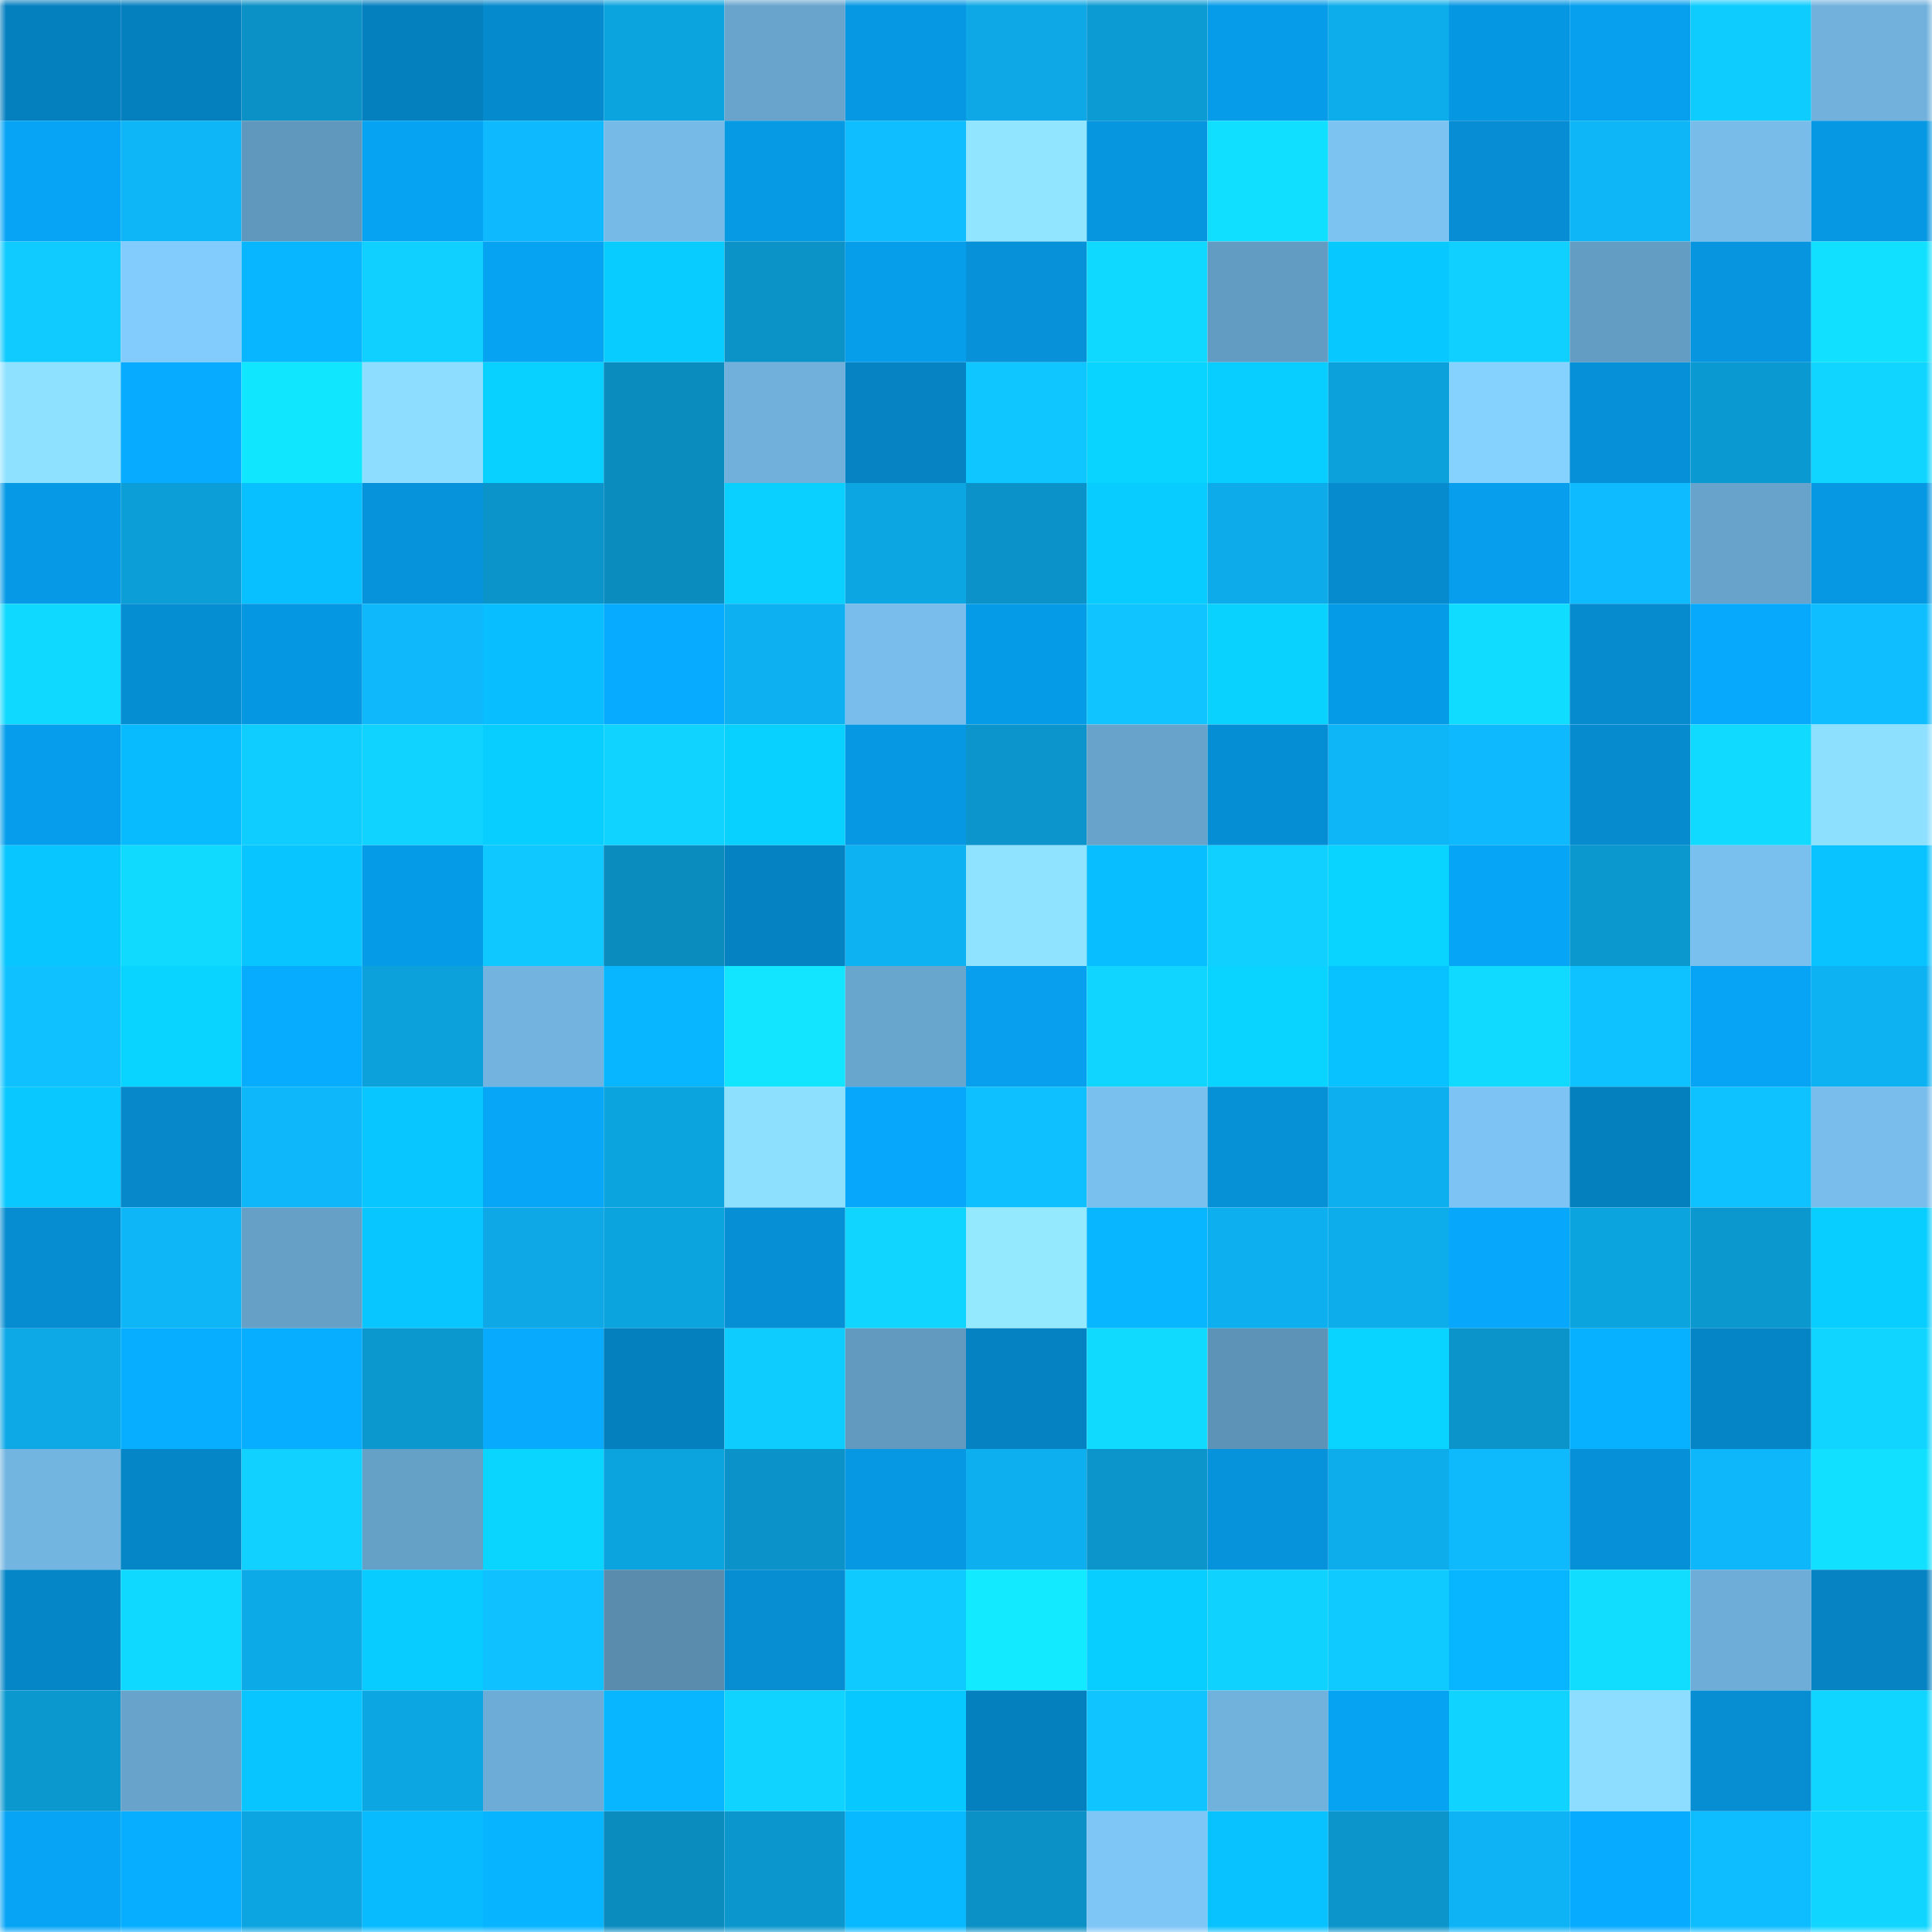 <svg viewBox="0 0 160 160" fill="none" role="img" xmlns="http://www.w3.org/2000/svg" width="240" height="240" name="ens%2Cus2025.eth"><mask id="1450099732" mask-type="alpha" maskUnits="userSpaceOnUse" x="0" y="0" width="160" height="160"><rect width="160" height="160" fill="#FFFFFF"></rect></mask><g mask="url(#1450099732)"><rect x="0" y="0" width="10" height="10" fill="#0580bf"></rect><rect x="10" y="0" width="10" height="10" fill="#0580bf"></rect><rect x="20" y="0" width="10" height="10" fill="#0b91c6"></rect><rect x="30" y="0" width="10" height="10" fill="#0580bf"></rect><rect x="40" y="0" width="10" height="10" fill="#068ace"></rect><rect x="50" y="0" width="10" height="10" fill="#0ca4df"></rect><rect x="60" y="0" width="10" height="10" fill="#68a4cc"></rect><rect x="70" y="0" width="10" height="10" fill="#0698e3"></rect><rect x="80" y="0" width="10" height="10" fill="#0da8e5"></rect><rect x="90" y="0" width="10" height="10" fill="#0c9bd3"></rect><rect x="100" y="0" width="10" height="10" fill="#069ce9"></rect><rect x="110" y="0" width="10" height="10" fill="#0dadeb"></rect><rect x="120" y="0" width="10" height="10" fill="#0697e2"></rect><rect x="130" y="0" width="10" height="10" fill="#07a0ef"></rect><rect x="140" y="0" width="10" height="10" fill="#0fccff"></rect><rect x="150" y="0" width="10" height="10" fill="#71b1dc"></rect><rect x="0" y="10" width="10" height="10" fill="#07a4f5"></rect><rect x="10" y="10" width="10" height="10" fill="#0eb5f7"></rect><rect x="20" y="10" width="10" height="10" fill="#6098bd"></rect><rect x="30" y="10" width="10" height="10" fill="#07a3f3"></rect><rect x="40" y="10" width="10" height="10" fill="#0ebafd"></rect><rect x="50" y="10" width="10" height="10" fill="#76bae7"></rect><rect x="60" y="10" width="10" height="10" fill="#0699e4"></rect><rect x="70" y="10" width="10" height="10" fill="#0ebeff"></rect><rect x="80" y="10" width="10" height="10" fill="#91e5ff"></rect><rect x="90" y="10" width="10" height="10" fill="#0696df"></rect><rect x="100" y="10" width="10" height="10" fill="#11dfff"></rect><rect x="110" y="10" width="10" height="10" fill="#7cc3f2"></rect><rect x="120" y="10" width="10" height="10" fill="#068dd3"></rect><rect x="130" y="10" width="10" height="10" fill="#0eb5f7"></rect><rect x="140" y="10" width="10" height="10" fill="#78bcea"></rect><rect x="150" y="10" width="10" height="10" fill="#0698e3"></rect><rect x="0" y="20" width="10" height="10" fill="#0fcbff"></rect><rect x="10" y="20" width="10" height="10" fill="#81ccfd"></rect><rect x="20" y="20" width="10" height="10" fill="#07b6ff"></rect><rect x="30" y="20" width="10" height="10" fill="#10d0ff"></rect><rect x="40" y="20" width="10" height="10" fill="#07a3f3"></rect><rect x="50" y="20" width="10" height="10" fill="#08cbff"></rect><rect x="60" y="20" width="10" height="10" fill="#0b92c7"></rect><rect x="70" y="20" width="10" height="10" fill="#069eeb"></rect><rect x="80" y="20" width="10" height="10" fill="#0691d8"></rect><rect x="90" y="20" width="10" height="10" fill="#10d9ff"></rect><rect x="100" y="20" width="10" height="10" fill="#639cc2"></rect><rect x="110" y="20" width="10" height="10" fill="#08c9ff"></rect><rect x="120" y="20" width="10" height="10" fill="#10d0ff"></rect><rect x="130" y="20" width="10" height="10" fill="#649dc3"></rect><rect x="140" y="20" width="10" height="10" fill="#0695de"></rect><rect x="150" y="20" width="10" height="10" fill="#11e1ff"></rect><rect x="0" y="30" width="10" height="10" fill="#8fe2ff"></rect><rect x="10" y="30" width="10" height="10" fill="#07abff"></rect><rect x="20" y="30" width="10" height="10" fill="#11e6ff"></rect><rect x="30" y="30" width="10" height="10" fill="#8cddff"></rect><rect x="40" y="30" width="10" height="10" fill="#09d1ff"></rect><rect x="50" y="30" width="10" height="10" fill="#0b8cbf"></rect><rect x="60" y="30" width="10" height="10" fill="#70b0db"></rect><rect x="70" y="30" width="10" height="10" fill="#0583c3"></rect><rect x="80" y="30" width="10" height="10" fill="#0fc6ff"></rect><rect x="90" y="30" width="10" height="10" fill="#09d3ff"></rect><rect x="100" y="30" width="10" height="10" fill="#08cdff"></rect><rect x="110" y="30" width="10" height="10" fill="#0ca1db"></rect><rect x="120" y="30" width="10" height="10" fill="#85d2ff"></rect><rect x="130" y="30" width="10" height="10" fill="#0690d7"></rect><rect x="140" y="30" width="10" height="10" fill="#0b99d1"></rect><rect x="150" y="30" width="10" height="10" fill="#10d6ff"></rect><rect x="0" y="40" width="10" height="10" fill="#069ae6"></rect><rect x="10" y="40" width="10" height="10" fill="#0c9ed7"></rect><rect x="20" y="40" width="10" height="10" fill="#08bfff"></rect><rect x="30" y="40" width="10" height="10" fill="#0693db"></rect><rect x="40" y="40" width="10" height="10" fill="#0b94ca"></rect><rect x="50" y="40" width="10" height="10" fill="#0b8cbf"></rect><rect x="60" y="40" width="10" height="10" fill="#09d0ff"></rect><rect x="70" y="40" width="10" height="10" fill="#0ca7e3"></rect><rect x="80" y="40" width="10" height="10" fill="#0b93c9"></rect><rect x="90" y="40" width="10" height="10" fill="#08cbff"></rect><rect x="100" y="40" width="10" height="10" fill="#0dabe9"></rect><rect x="110" y="40" width="10" height="10" fill="#068bcf"></rect><rect x="120" y="40" width="10" height="10" fill="#079fed"></rect><rect x="130" y="40" width="10" height="10" fill="#0ebbff"></rect><rect x="140" y="40" width="10" height="10" fill="#67a3ca"></rect><rect x="150" y="40" width="10" height="10" fill="#0698e3"></rect><rect x="0" y="50" width="10" height="10" fill="#10d9ff"></rect><rect x="10" y="50" width="10" height="10" fill="#068ed3"></rect><rect x="20" y="50" width="10" height="10" fill="#0697e2"></rect><rect x="30" y="50" width="10" height="10" fill="#0eb8fb"></rect><rect x="40" y="50" width="10" height="10" fill="#08beff"></rect><rect x="50" y="50" width="10" height="10" fill="#07abff"></rect><rect x="60" y="50" width="10" height="10" fill="#0db0f0"></rect><rect x="70" y="50" width="10" height="10" fill="#78bdeb"></rect><rect x="80" y="50" width="10" height="10" fill="#069be7"></rect><rect x="90" y="50" width="10" height="10" fill="#0fc4ff"></rect><rect x="100" y="50" width="10" height="10" fill="#09d2ff"></rect><rect x="110" y="50" width="10" height="10" fill="#069be7"></rect><rect x="120" y="50" width="10" height="10" fill="#10dcff"></rect><rect x="130" y="50" width="10" height="10" fill="#068bcf"></rect><rect x="140" y="50" width="10" height="10" fill="#07a9fd"></rect><rect x="150" y="50" width="10" height="10" fill="#0ebeff"></rect><rect x="0" y="60" width="10" height="10" fill="#069eec"></rect><rect x="10" y="60" width="10" height="10" fill="#08bbff"></rect><rect x="20" y="60" width="10" height="10" fill="#0fceff"></rect><rect x="30" y="60" width="10" height="10" fill="#10d3ff"></rect><rect x="40" y="60" width="10" height="10" fill="#08ceff"></rect><rect x="50" y="60" width="10" height="10" fill="#10d3ff"></rect><rect x="60" y="60" width="10" height="10" fill="#09d1ff"></rect><rect x="70" y="60" width="10" height="10" fill="#0698e3"></rect><rect x="80" y="60" width="10" height="10" fill="#0b95cc"></rect><rect x="90" y="60" width="10" height="10" fill="#67a3ca"></rect><rect x="100" y="60" width="10" height="10" fill="#068ed4"></rect><rect x="110" y="60" width="10" height="10" fill="#0eb5f7"></rect><rect x="120" y="60" width="10" height="10" fill="#0eb9fd"></rect><rect x="130" y="60" width="10" height="10" fill="#068bcf"></rect><rect x="140" y="60" width="10" height="10" fill="#10daff"></rect><rect x="150" y="60" width="10" height="10" fill="#8ee0ff"></rect><rect x="0" y="70" width="10" height="10" fill="#08c6ff"></rect><rect x="10" y="70" width="10" height="10" fill="#10dbff"></rect><rect x="20" y="70" width="10" height="10" fill="#08c5ff"></rect><rect x="30" y="70" width="10" height="10" fill="#069be7"></rect><rect x="40" y="70" width="10" height="10" fill="#0fc8ff"></rect><rect x="50" y="70" width="10" height="10" fill="#0b8cbf"></rect><rect x="60" y="70" width="10" height="10" fill="#0582c1"></rect><rect x="70" y="70" width="10" height="10" fill="#0db2f3"></rect><rect x="80" y="70" width="10" height="10" fill="#90e3ff"></rect><rect x="90" y="70" width="10" height="10" fill="#08beff"></rect><rect x="100" y="70" width="10" height="10" fill="#10d0ff"></rect><rect x="110" y="70" width="10" height="10" fill="#09d3ff"></rect><rect x="120" y="70" width="10" height="10" fill="#07a5f6"></rect><rect x="130" y="70" width="10" height="10" fill="#0b98cf"></rect><rect x="140" y="70" width="10" height="10" fill="#7ac0ee"></rect><rect x="150" y="70" width="10" height="10" fill="#08c3ff"></rect><rect x="0" y="80" width="10" height="10" fill="#0fc2ff"></rect><rect x="10" y="80" width="10" height="10" fill="#09d3ff"></rect><rect x="20" y="80" width="10" height="10" fill="#07acff"></rect><rect x="30" y="80" width="10" height="10" fill="#0ca1db"></rect><rect x="40" y="80" width="10" height="10" fill="#72b3df"></rect><rect x="50" y="80" width="10" height="10" fill="#07b6ff"></rect><rect x="60" y="80" width="10" height="10" fill="#11e5ff"></rect><rect x="70" y="80" width="10" height="10" fill="#69a6ce"></rect><rect x="80" y="80" width="10" height="10" fill="#079fee"></rect><rect x="90" y="80" width="10" height="10" fill="#10d6ff"></rect><rect x="100" y="80" width="10" height="10" fill="#09d3ff"></rect><rect x="110" y="80" width="10" height="10" fill="#08c1ff"></rect><rect x="120" y="80" width="10" height="10" fill="#10daff"></rect><rect x="130" y="80" width="10" height="10" fill="#0ec1ff"></rect><rect x="140" y="80" width="10" height="10" fill="#07a3f4"></rect><rect x="150" y="80" width="10" height="10" fill="#0db2f3"></rect><rect x="0" y="90" width="10" height="10" fill="#08c8ff"></rect><rect x="10" y="90" width="10" height="10" fill="#0688cb"></rect><rect x="20" y="90" width="10" height="10" fill="#0eb7f9"></rect><rect x="30" y="90" width="10" height="10" fill="#08c6ff"></rect><rect x="40" y="90" width="10" height="10" fill="#07a6f7"></rect><rect x="50" y="90" width="10" height="10" fill="#0ca4df"></rect><rect x="60" y="90" width="10" height="10" fill="#8ee0ff"></rect><rect x="70" y="90" width="10" height="10" fill="#07a8fb"></rect><rect x="80" y="90" width="10" height="10" fill="#0ec0ff"></rect><rect x="90" y="90" width="10" height="10" fill="#7ac0ee"></rect><rect x="100" y="90" width="10" height="10" fill="#0690d6"></rect><rect x="110" y="90" width="10" height="10" fill="#0dafef"></rect><rect x="120" y="90" width="10" height="10" fill="#7dc4f4"></rect><rect x="130" y="90" width="10" height="10" fill="#0580bf"></rect><rect x="140" y="90" width="10" height="10" fill="#0ec1ff"></rect><rect x="150" y="90" width="10" height="10" fill="#78bdeb"></rect><rect x="0" y="100" width="10" height="10" fill="#068cd0"></rect><rect x="10" y="100" width="10" height="10" fill="#0eb5f7"></rect><rect x="20" y="100" width="10" height="10" fill="#66a0c7"></rect><rect x="30" y="100" width="10" height="10" fill="#08c6ff"></rect><rect x="40" y="100" width="10" height="10" fill="#0da8e5"></rect><rect x="50" y="100" width="10" height="10" fill="#0ca4df"></rect><rect x="60" y="100" width="10" height="10" fill="#068fd5"></rect><rect x="70" y="100" width="10" height="10" fill="#10d6ff"></rect><rect x="80" y="100" width="10" height="10" fill="#94e9ff"></rect><rect x="90" y="100" width="10" height="10" fill="#07b6ff"></rect><rect x="100" y="100" width="10" height="10" fill="#0dafef"></rect><rect x="110" y="100" width="10" height="10" fill="#0dadeb"></rect><rect x="120" y="100" width="10" height="10" fill="#07a8fb"></rect><rect x="130" y="100" width="10" height="10" fill="#0ca4df"></rect><rect x="140" y="100" width="10" height="10" fill="#0b98cf"></rect><rect x="150" y="100" width="10" height="10" fill="#08ceff"></rect><rect x="0" y="110" width="10" height="10" fill="#0da8e6"></rect><rect x="10" y="110" width="10" height="10" fill="#07aeff"></rect><rect x="20" y="110" width="10" height="10" fill="#07aeff"></rect><rect x="30" y="110" width="10" height="10" fill="#0b98cf"></rect><rect x="40" y="110" width="10" height="10" fill="#07aafd"></rect><rect x="50" y="110" width="10" height="10" fill="#0580bf"></rect><rect x="60" y="110" width="10" height="10" fill="#0fccff"></rect><rect x="70" y="110" width="10" height="10" fill="#629abf"></rect><rect x="80" y="110" width="10" height="10" fill="#0582c1"></rect><rect x="90" y="110" width="10" height="10" fill="#10dbff"></rect><rect x="100" y="110" width="10" height="10" fill="#5d93b6"></rect><rect x="110" y="110" width="10" height="10" fill="#09d3ff"></rect><rect x="120" y="110" width="10" height="10" fill="#0b94ca"></rect><rect x="130" y="110" width="10" height="10" fill="#07b1ff"></rect><rect x="140" y="110" width="10" height="10" fill="#0585c6"></rect><rect x="150" y="110" width="10" height="10" fill="#10d6ff"></rect><rect x="0" y="120" width="10" height="10" fill="#73b5e1"></rect><rect x="10" y="120" width="10" height="10" fill="#0586c7"></rect><rect x="20" y="120" width="10" height="10" fill="#10d1ff"></rect><rect x="30" y="120" width="10" height="10" fill="#65a0c7"></rect><rect x="40" y="120" width="10" height="10" fill="#09d5ff"></rect><rect x="50" y="120" width="10" height="10" fill="#0ca4df"></rect><rect x="60" y="120" width="10" height="10" fill="#0b92c8"></rect><rect x="70" y="120" width="10" height="10" fill="#0698e3"></rect><rect x="80" y="120" width="10" height="10" fill="#0dafee"></rect><rect x="90" y="120" width="10" height="10" fill="#0b95cb"></rect><rect x="100" y="120" width="10" height="10" fill="#0693db"></rect><rect x="110" y="120" width="10" height="10" fill="#0dadeb"></rect><rect x="120" y="120" width="10" height="10" fill="#0eb9fc"></rect><rect x="130" y="120" width="10" height="10" fill="#0690d7"></rect><rect x="140" y="120" width="10" height="10" fill="#0eb7f9"></rect><rect x="150" y="120" width="10" height="10" fill="#11e1ff"></rect><rect x="0" y="130" width="10" height="10" fill="#0586c7"></rect><rect x="10" y="130" width="10" height="10" fill="#10d9ff"></rect><rect x="20" y="130" width="10" height="10" fill="#0daae8"></rect><rect x="30" y="130" width="10" height="10" fill="#08cbff"></rect><rect x="40" y="130" width="10" height="10" fill="#0fc2ff"></rect><rect x="50" y="130" width="10" height="10" fill="#598cad"></rect><rect x="60" y="130" width="10" height="10" fill="#068dd2"></rect><rect x="70" y="130" width="10" height="10" fill="#0fcaff"></rect><rect x="80" y="130" width="10" height="10" fill="#12eaff"></rect><rect x="90" y="130" width="10" height="10" fill="#08ceff"></rect><rect x="100" y="130" width="10" height="10" fill="#10d2ff"></rect><rect x="110" y="130" width="10" height="10" fill="#0fcaff"></rect><rect x="120" y="130" width="10" height="10" fill="#07b6ff"></rect><rect x="130" y="130" width="10" height="10" fill="#11deff"></rect><rect x="140" y="130" width="10" height="10" fill="#6eadd7"></rect><rect x="150" y="130" width="10" height="10" fill="#0583c3"></rect><rect x="0" y="140" width="10" height="10" fill="#0b98cf"></rect><rect x="10" y="140" width="10" height="10" fill="#67a3ca"></rect><rect x="20" y="140" width="10" height="10" fill="#08c5ff"></rect><rect x="30" y="140" width="10" height="10" fill="#0ca7e3"></rect><rect x="40" y="140" width="10" height="10" fill="#6dacd6"></rect><rect x="50" y="140" width="10" height="10" fill="#07b6ff"></rect><rect x="60" y="140" width="10" height="10" fill="#10d4ff"></rect><rect x="70" y="140" width="10" height="10" fill="#08c9ff"></rect><rect x="80" y="140" width="10" height="10" fill="#0580bf"></rect><rect x="90" y="140" width="10" height="10" fill="#0fc4ff"></rect><rect x="100" y="140" width="10" height="10" fill="#71b2dd"></rect><rect x="110" y="140" width="10" height="10" fill="#07a3f3"></rect><rect x="120" y="140" width="10" height="10" fill="#10d3ff"></rect><rect x="130" y="140" width="10" height="10" fill="#8cddff"></rect><rect x="140" y="140" width="10" height="10" fill="#068dd2"></rect><rect x="150" y="140" width="10" height="10" fill="#10d6ff"></rect><rect x="0" y="150" width="10" height="10" fill="#07a4f5"></rect><rect x="10" y="150" width="10" height="10" fill="#07aeff"></rect><rect x="20" y="150" width="10" height="10" fill="#0ca5e1"></rect><rect x="30" y="150" width="10" height="10" fill="#08bbff"></rect><rect x="40" y="150" width="10" height="10" fill="#07b4ff"></rect><rect x="50" y="150" width="10" height="10" fill="#0b8cbf"></rect><rect x="60" y="150" width="10" height="10" fill="#0b97ce"></rect><rect x="70" y="150" width="10" height="10" fill="#08b9ff"></rect><rect x="80" y="150" width="10" height="10" fill="#0b91c6"></rect><rect x="90" y="150" width="10" height="10" fill="#7ec6f6"></rect><rect x="100" y="150" width="10" height="10" fill="#08c2ff"></rect><rect x="110" y="150" width="10" height="10" fill="#0b95cb"></rect><rect x="120" y="150" width="10" height="10" fill="#0db3f5"></rect><rect x="130" y="150" width="10" height="10" fill="#07abff"></rect><rect x="140" y="150" width="10" height="10" fill="#0ebdff"></rect><rect x="150" y="150" width="10" height="10" fill="#10d6ff"></rect></g></svg>